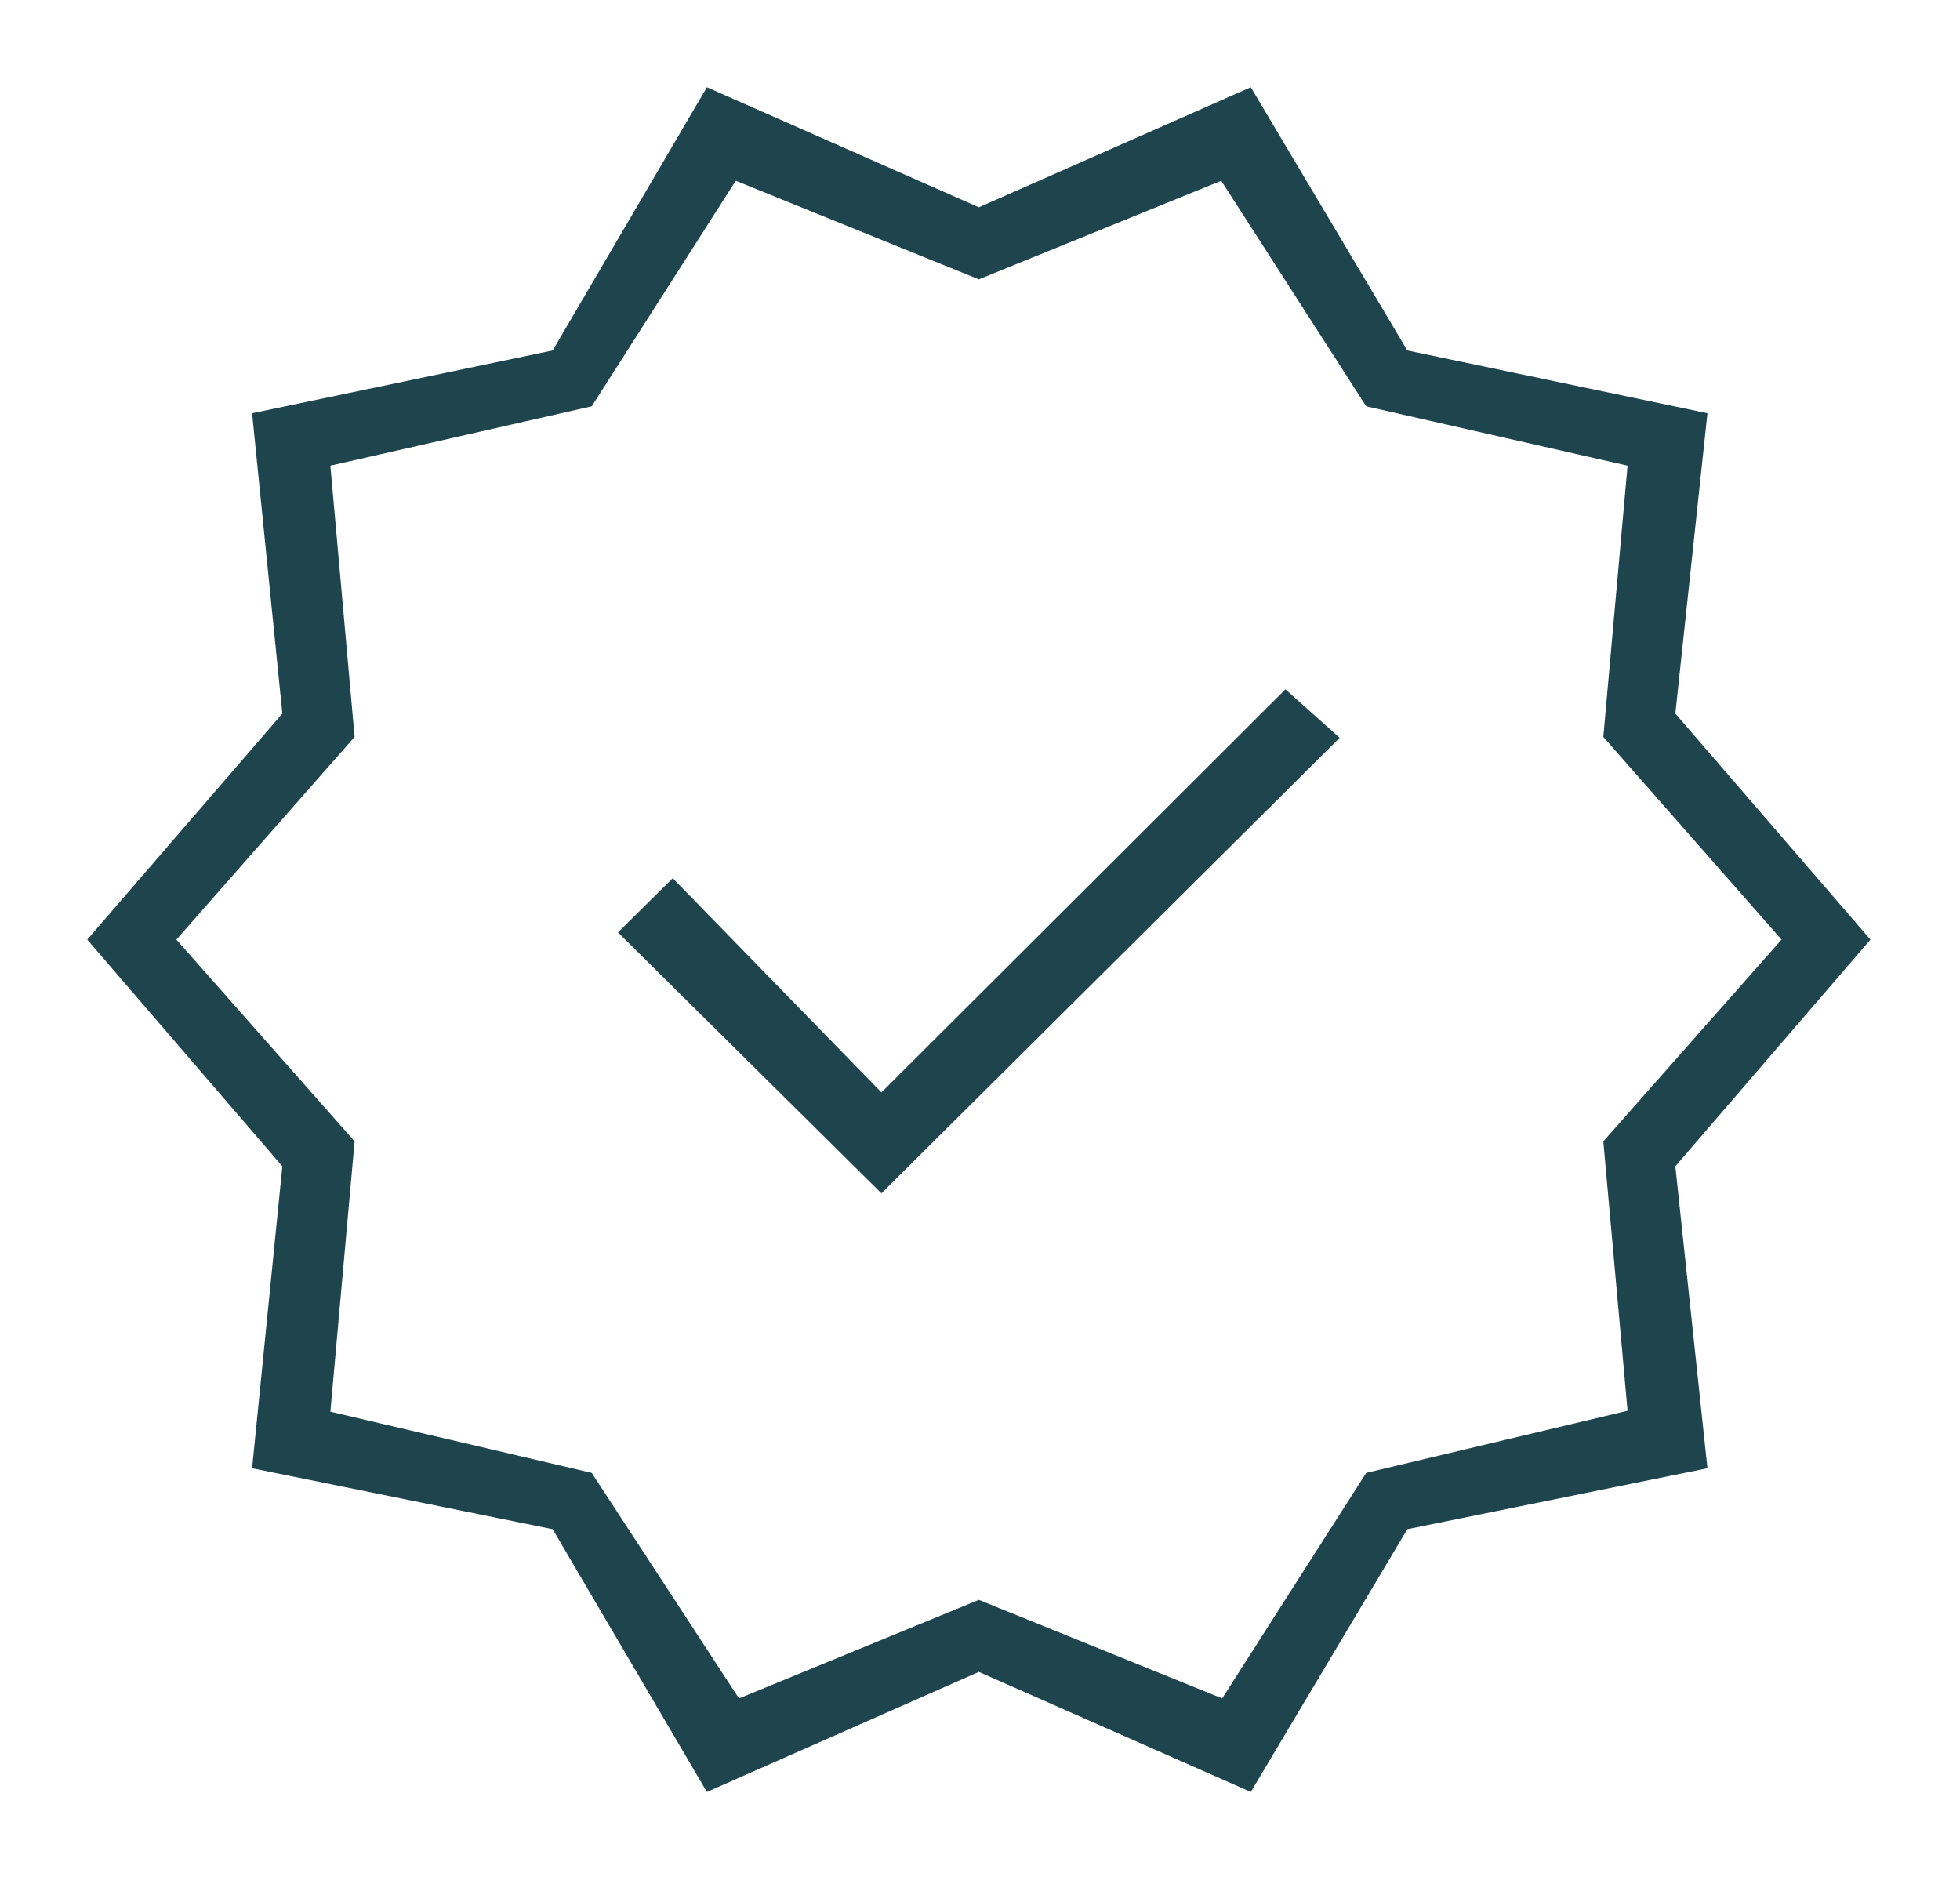 <svg version="1.2" xmlns="http://www.w3.org/2000/svg" viewBox="0 0 849 819" width="849" height="819">
	<title>verified_FILL0_wght200_GRAD0_opsz48-svg</title>
	<style>
		.s0 { fill: #1e454e } 
	</style>
	<path id="Layer" fill-rule="evenodd" class="s0" d="m306.2 776.2l-66.8-113.8-130.2-26.4 13.1-130.8-84.5-98.2 84.5-97.9-13.1-130.1 130.2-27.2 66.8-114 117.8 52 117.8-52 67.8 114 130 27.2-13.9 130.1 84.5 97.9-84.5 98.2 13.9 130.8-130 26.4-67.8 113.8-117.8-52zm13.9-40.5l103.9-42.7 105.4 42.7 62.4-97.7 113.2-26.9-10.5-116.7 77.2-87.4-77.2-87.8 10.5-117.5-113.2-25.7-62.8-97.7-105 42.7-105.3-42.7-62.4 97.7-113.2 25.7 10.5 117.5-77.2 87.8 77.2 87.4-10.5 117.1 113.2 26.5zm-52.4-331.8l23.7-23.5 90.4 92.8 175-174.6 23.5 21-198.5 197.3z"/>
</svg>